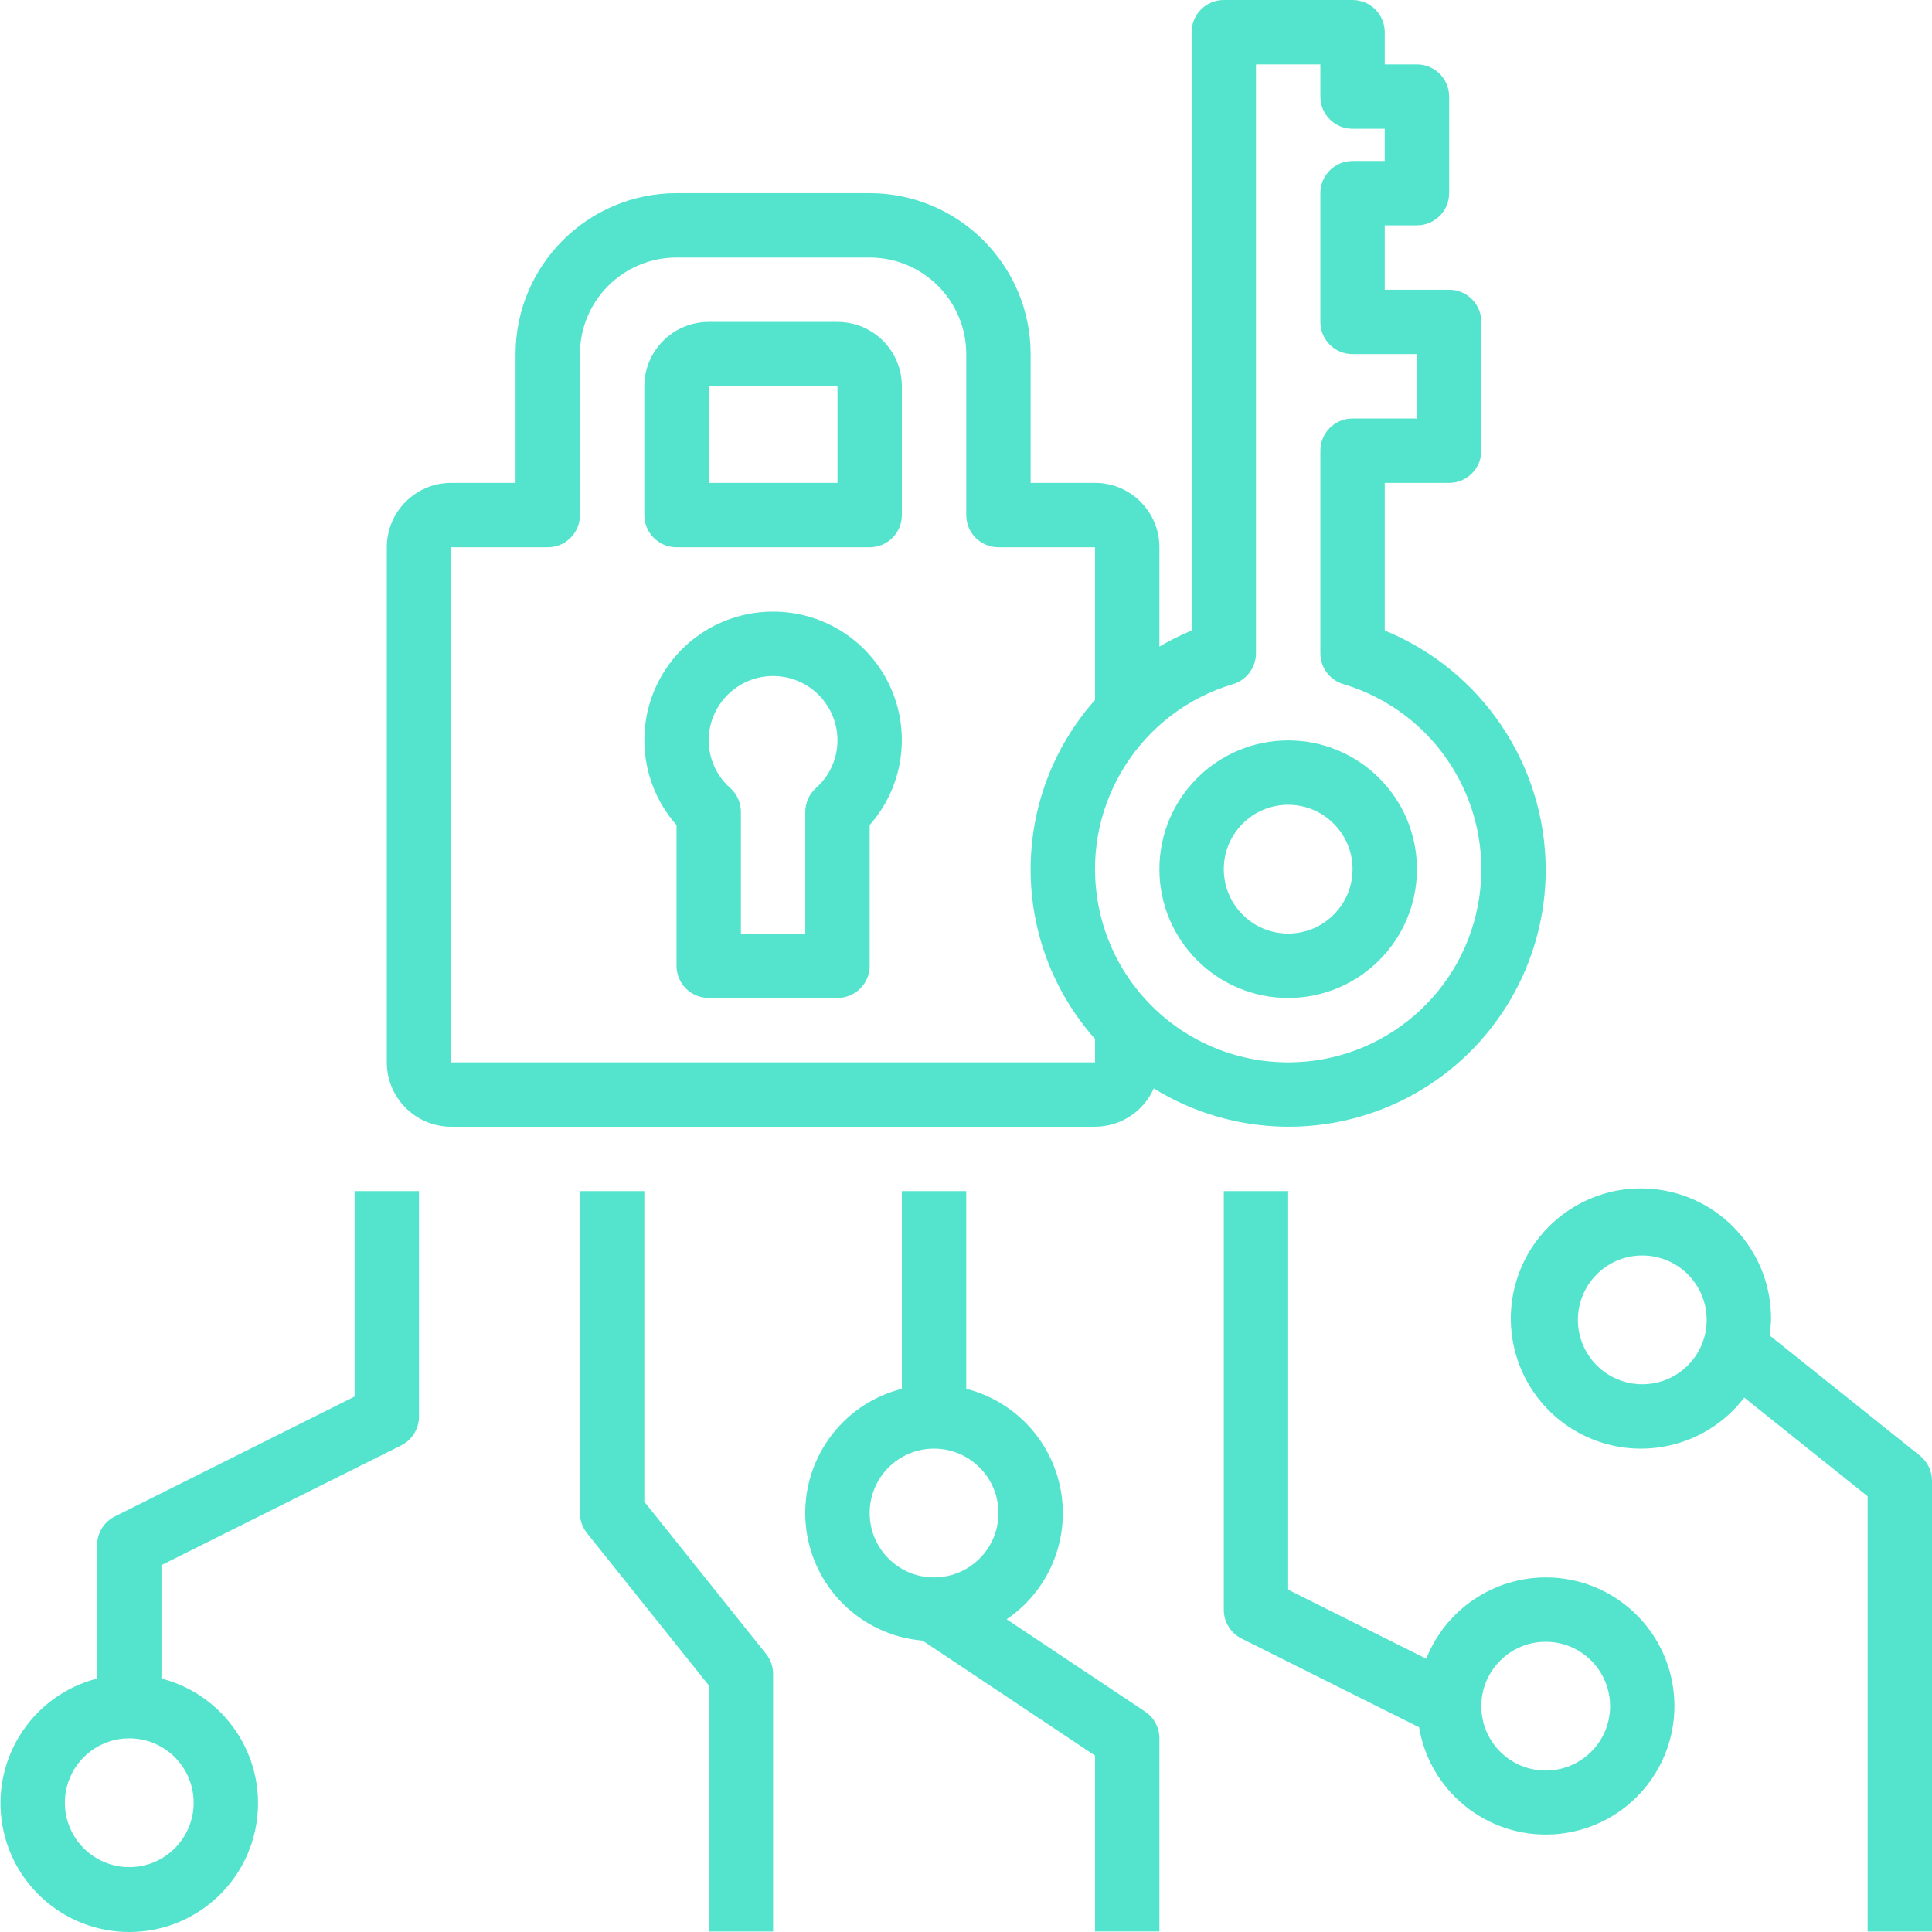 <?xml version="1.0"?>
<svg xmlns="http://www.w3.org/2000/svg" viewBox="0 0 480 480.121" width="512px" height="512px"><path d="m320.062 248c17.672 0 32-14.328 32-32s-14.328-32-32-32-32 14.328-32 32 14.328 32 32 32zm0-48c8.836 0 16 7.164 16 16s-7.164 16-16 16-16-7.164-16-16 7.164-16 16-16zm0 0" fill="#54e4cd"/><path d="m208.062 80h-32c-8.836 0-16 7.164-16 16v32c0 4.418 3.582 8 8 8h48c4.418 0 8-3.582 8-8v-32c0-8.836-7.164-16-16-16zm0 40h-32v-24h32zm0 0" fill="#54e4cd"/><path d="m286.664 270.488c19.723 12.168 44.488 12.699 64.715 1.387 20.227-11.316 32.734-32.699 32.684-55.875-.125-26.035-15.906-49.438-40-59.312v-36.688h16c4.418 0 8-3.582 8-8v-32c0-4.418-3.582-8-8-8h-16v-16h8c4.418 0 8-3.582 8-8v-24c0-4.418-3.582-8-8-8h-8v-8c0-4.418-3.582-8-8-8h-32c-4.418 0-8 3.582-8 8v148.688c-2.758 1.141-5.434 2.477-8 4v-24.688c0-8.836-7.164-16-16-16h-16v-32c-.027-22.082-17.918-39.973-40-40h-48c-22.082.027-39.973 17.918-40 40v32h-16c-8.836 0-16 7.164-16 16v128c0 8.836 7.164 16 16 16h160c6.316-.012 12.039-3.738 14.602-9.512zm19.68-100.473c3.391-1.008 5.719-4.125 5.719-7.664v-146.352h16v8c0 4.418 3.582 8 8 8h8v8h-8c-4.418 0-8 3.582-8 8v32c0 4.418 3.582 8 8 8h16v16h-16c-4.418 0-8 3.582-8 8v50.352c0 3.539 2.328 6.656 5.719 7.664 22.84 6.812 37.219 29.348 33.777 52.93-3.441 23.582-23.664 41.066-47.496 41.066s-44.055-17.484-47.496-41.066c-3.441-23.582 10.938-46.117 33.777-52.93zm-194.281-34.016h24c4.418 0 8-3.582 8-8v-40c0-13.254 10.746-24 24-24h48c13.254 0 24 10.746 24 24v40c0 4.418 3.582 8 8 8h24v37.945c-21.336 24.031-21.336 60.215 0 84.246v5.809h-160zm0 0" fill="#54e4cd"/><path d="m192.062 152c-12.562-.031-23.977 7.309-29.156 18.758-5.18 11.445-3.164 24.867 5.156 34.281v34.961c0 4.418 3.582 8 8 8h32c4.418 0 8-3.582 8-8v-34.961c8.32-9.414 10.336-22.836 5.156-34.281-5.18-11.449-16.594-18.789-29.156-18.758zm10.641 43.832c-1.684 1.52-2.641 3.68-2.641 5.945v30.223h-16v-30.223c0-2.266-.957-4.426-2.641-5.945-3.402-2.992-5.352-7.301-5.359-11.832 0-8.836 7.164-16 16-16s16 7.164 16 16c-.008 4.531-1.957 8.84-5.359 11.832zm0 0" fill="#54e4cd"/><path d="m88.062 347.055-59.574 29.785c-2.715 1.355-4.426 4.129-4.426 7.16v33.137c-15.602 4.027-25.777 19.031-23.746 35.016s15.633 27.969 31.746 27.969 29.715-11.984 31.746-27.969-8.145-30.988-23.746-35.016v-28.191l59.574-29.746c2.727-1.359 4.441-4.152 4.426-7.199v-56h-16zm-40 100.945c0 8.836-7.164 16-16 16s-16-7.164-16-16 7.164-16 16-16 16 7.164 16 16zm0 0" fill="#54e4cd"/><path d="m160.062 373.191v-77.191h-16v80c0 1.816.617 3.582 1.754 5l30.246 37.809v61.191h16v-64c0-1.816-.617-3.582-1.754-5zm0 0" fill="#54e4cd"/><path d="m384.062 392c-13.098.023-24.859 8.031-29.688 20.207l-34.312-17.152v-99.055h-16v104c-.016 3.047 1.699 5.84 4.426 7.199l44.102 22.047c2.812 16.73 18.207 28.344 35.062 26.461 16.859-1.887 29.305-16.617 28.348-33.555-.953-16.934-14.977-30.172-31.938-30.152zm0 48c-8.836 0-16-7.164-16-16s7.164-16 16-16 16 7.164 16 16-7.164 16-16 16zm0 0" fill="#54e4cd"/><path d="m439.672 331.84c.211-1.27.34-2.555.391-3.84.164-15.859-11.199-29.496-26.832-32.195-15.629-2.703-30.91 6.332-36.074 21.328-5.168 14.996 1.305 31.527 15.281 39.027s31.328 3.754 40.969-8.84l30.656 24.52v108.16h16v-112c0-2.43-1.102-4.73-3-6.246zm-31.609 12.16c-8.836 0-16-7.164-16-16s7.164-16 16-16 16 7.164 16 16-7.164 16-16 16zm0 0" fill="#54e4cd"/><path d="m284.504 425.344-34.402-22.938c10.375-7.047 15.652-19.523 13.484-31.879-2.164-12.352-11.371-22.289-23.523-25.391v-49.137h-16v49.137c-15.07 3.82-25.18 17.969-23.906 33.465 1.273 15.496 13.559 27.805 29.051 29.109l42.855 28.57v43.719h16v-48c0-2.676-1.336-5.172-3.559-6.656zm-68.441-49.344c0-8.836 7.164-16 16-16s16 7.164 16 16-7.164 16-16 16-16-7.164-16-16zm0 0" fill="#54e4cd"/></svg>
